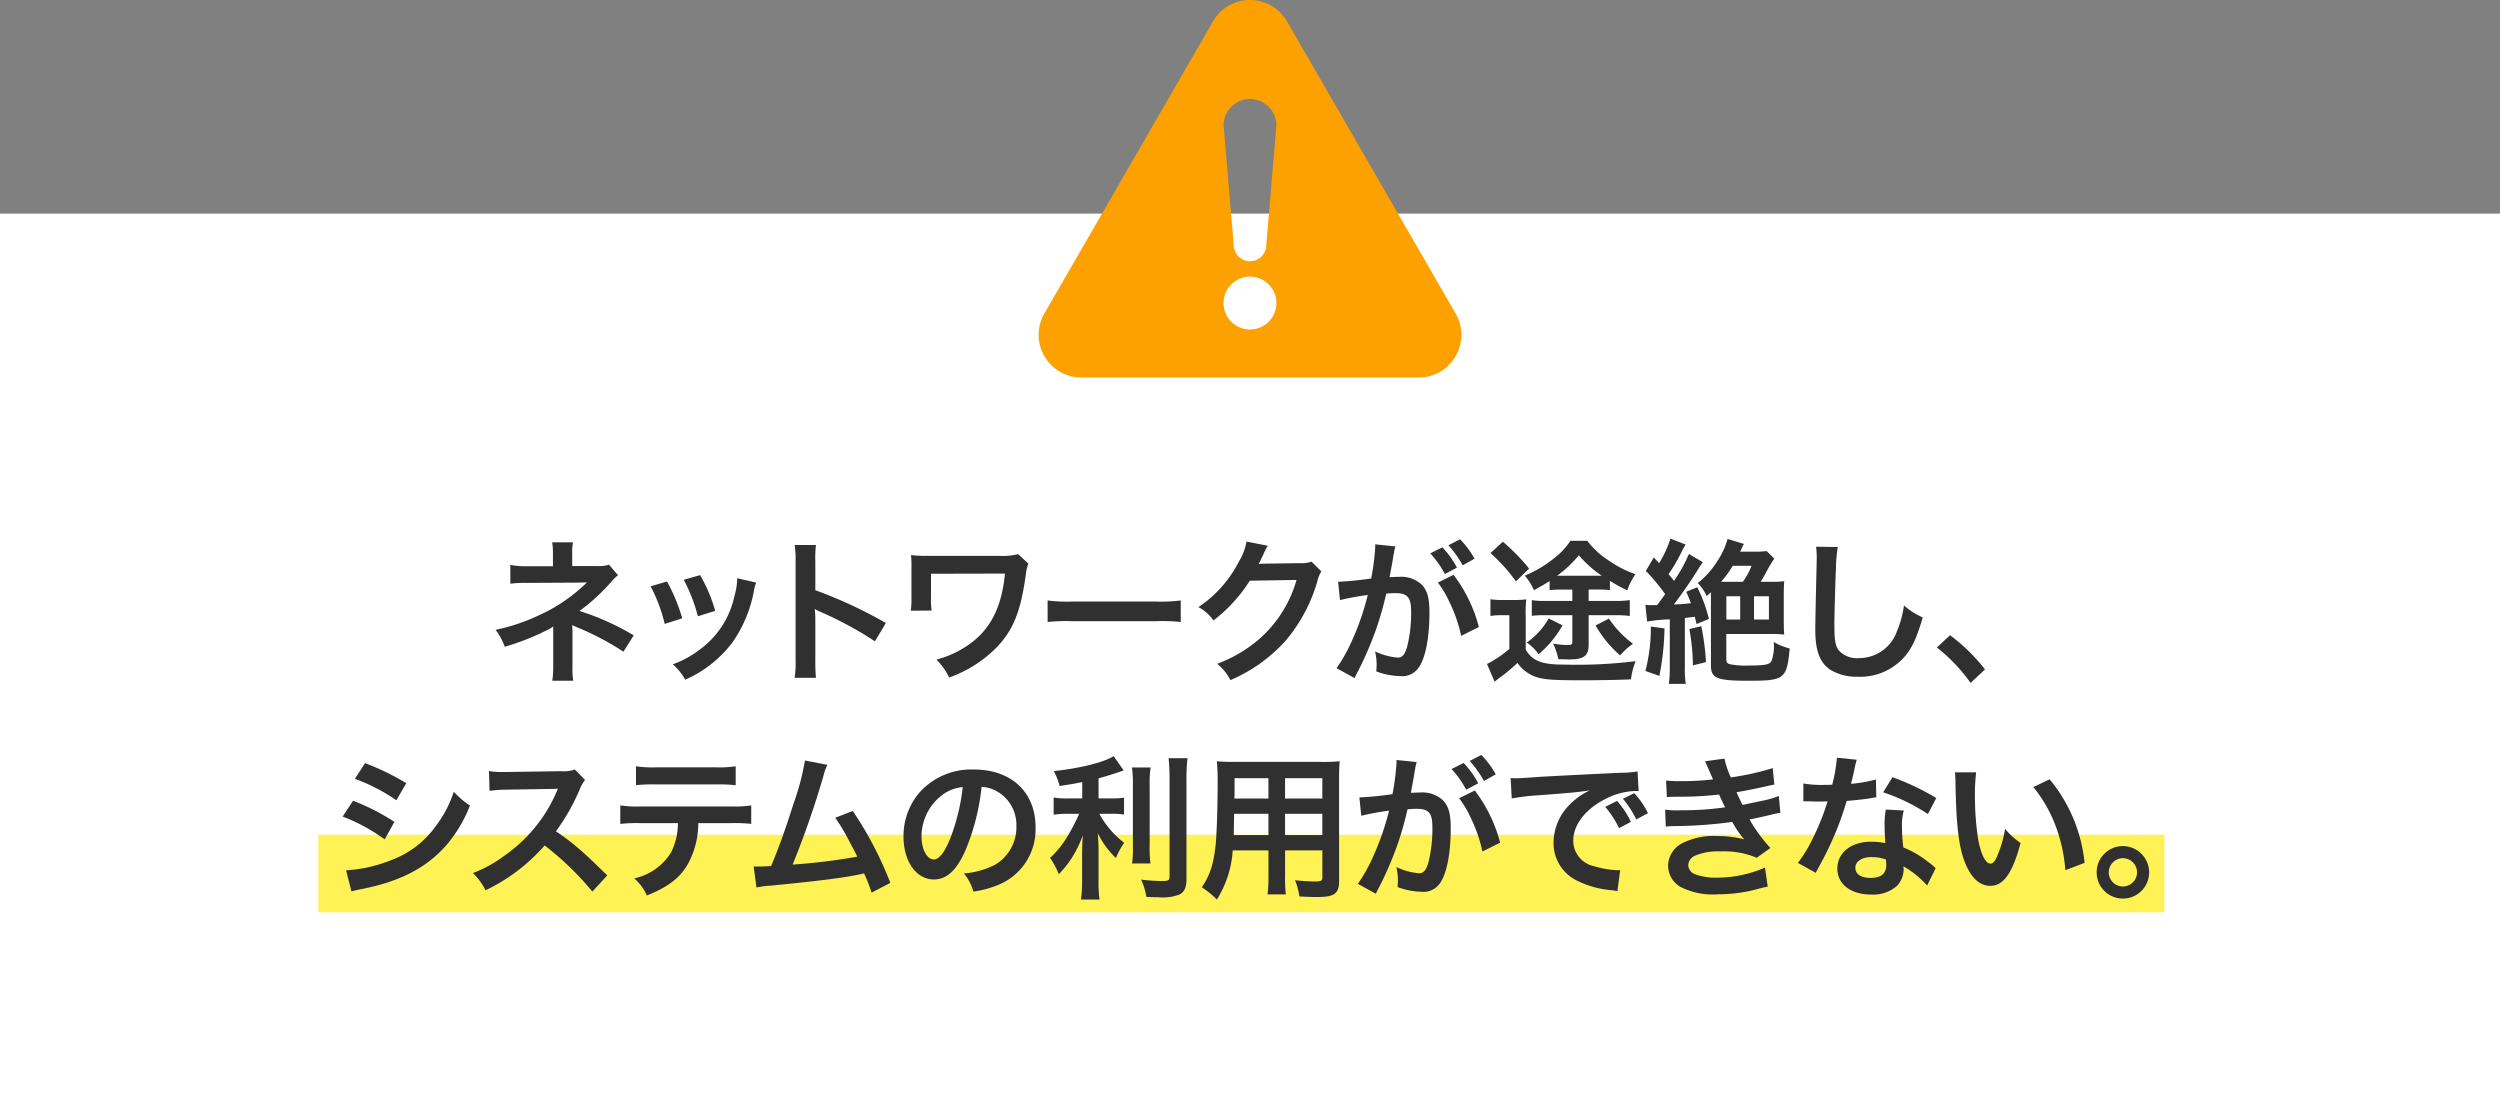 <svg xmlns="http://www.w3.org/2000/svg" width="289.809" height="127.763" viewBox="0 0 289.809 127.763"><rect x="0" y="0" width="289.809" height="127.763" fill="#808080" stroke="none"/><defs><style>.a{fill:#fff;}.b{fill:#fda101;}.c{fill:#ffec00;opacity:0.67;}.d{fill:#303030;}</style></defs><title>risk8</title><rect class="a" y="24.763" width="289.809" height="103"/><path class="b" d="M168.743,36.344,149.189,2.474a4.946,4.946,0,0,0-8.568,0L121.065,36.343a4.947,4.947,0,0,0,4.284,7.42H164.46a4.946,4.946,0,0,0,4.283-7.419Zm-23.838,1.849a3.063,3.063,0,1,1,3.062-3.063A3.065,3.065,0,0,1,144.905,38.193Zm1.887-9.8a1.887,1.887,0,0,1-3.774,0l-1.177-13.85a3.063,3.063,0,1,1,6.126,0Z"/><rect class="c" x="36.905" y="96.763" width="214" height="9"/><path class="d" d="M64.023,78.915a10.723,10.723,0,0,0,.108-1.6v-4.7a3.018,3.018,0,0,1-.54.342,28.335,28.335,0,0,1-5.077,2.016,7.455,7.455,0,0,0-1.062-1.962,22.417,22.417,0,0,0,5.005-1.674,19.3,19.3,0,0,0,5.582-3.818h-.378c-.108.019-.108.019-6.59.054a13.258,13.258,0,0,0-1.909.091V65.483a9.257,9.257,0,0,0,1.927.162H64.1V64.169a7.325,7.325,0,0,0-.091-1.3h2.414a5.746,5.746,0,0,0-.091,1.261v1.494h3.043a3.809,3.809,0,0,0,1.225-.162l1.044,1.224a4.238,4.238,0,0,0-.792.775,23.291,23.291,0,0,1-3.674,3.367,29.346,29.346,0,0,1,6.285,2.826L72.27,75.548a32.025,32.025,0,0,0-5.492-2.881c-.234-.108-.27-.108-.45-.2.018.216.036.72.036.882v3.961a8.084,8.084,0,0,0,.09,1.6Z"/><path class="d" d="M77.325,67.409a20.785,20.785,0,0,1,1.764,4.268l-2.034.648a18.059,18.059,0,0,0-1.639-4.357Zm10.335.127a3.76,3.76,0,0,0-.252.918,15.4,15.4,0,0,1-2.485,6,13.834,13.834,0,0,1-5.492,4.339,6.523,6.523,0,0,0-1.44-1.782,11.7,11.7,0,0,0,3.061-1.658A10.35,10.35,0,0,0,85.139,69.1a7.985,7.985,0,0,0,.324-2.071Zm-6.5-.865a17.706,17.706,0,0,1,1.746,4.141l-2,.63a19.852,19.852,0,0,0-1.639-4.23Z"/><path class="d" d="M92.121,78.573a12.132,12.132,0,0,0,.108-2.017V65.014a11.555,11.555,0,0,0-.108-1.835h2.467a12.059,12.059,0,0,0-.072,1.89v3.349a52.859,52.859,0,0,1,8.174,3.8l-1.26,2.125a42.55,42.55,0,0,0-6.374-3.44,5.816,5.816,0,0,1-.612-.306,9.311,9.311,0,0,1,.072,1.225v4.753a19.81,19.81,0,0,0,.072,2Z"/><path class="d" d="M119.214,65.339a4.955,4.955,0,0,0-.3,1.278c-.576,4.214-1.423,6.338-3.3,8.354a14.629,14.629,0,0,1-5.581,3.566,7.723,7.723,0,0,0-1.477-2.071,11.768,11.768,0,0,0,3.656-1.674c2.574-1.747,3.925-4.394,4.285-8.3l-8.571.019v2.682A8.268,8.268,0,0,0,108,70.776l-2.412.019a10.866,10.866,0,0,0,.072-1.549V65.807a10.921,10.921,0,0,0-.054-1.459,14.721,14.721,0,0,0,1.494.09h8.715a7.512,7.512,0,0,0,2.214-.2Z"/><path class="d" d="M121.442,69.606a17.684,17.684,0,0,0,2.917.126h9.6a17.691,17.691,0,0,0,2.917-.126v2.5a19.57,19.57,0,0,0-2.935-.091h-9.561a19.553,19.553,0,0,0-2.935.091Z"/><path class="d" d="M153.181,66.239a3.373,3.373,0,0,0-.45,1.08,18.674,18.674,0,0,1-3.692,6.95,18.187,18.187,0,0,1-6.41,4.574,5.55,5.55,0,0,0-1.53-1.891,16.219,16.219,0,0,0,3.943-2.124,14.265,14.265,0,0,0,5.258-7.6l-5.42.09a17.63,17.63,0,0,1-4.213,4.61,4.777,4.777,0,0,0-1.747-1.548,13.865,13.865,0,0,0,4.664-5.222,6.721,6.721,0,0,0,.918-2.377l2.467.486a3.681,3.681,0,0,0-.306.558,3.538,3.538,0,0,0-.235.505l-.234.468a4.245,4.245,0,0,1-.288.576c.234-.018.522-.036.865-.036l3.943-.054a3.169,3.169,0,0,0,1.314-.181Z"/><path class="d" d="M161.764,63.341c-.054.179-.108.378-.144.557-.036.252-.054.342-.109.613-.053.4-.053.4-.305,1.746-.073.4-.073.414-.126.648.522-.017.774-.036,1.116-.036a3.491,3.491,0,0,1,2.665.954c.612.685.846,1.549.846,3.188,0,3.1-.522,5.563-1.386,6.553a2.281,2.281,0,0,1-2,.811,8.376,8.376,0,0,1-2.773-.54c.018-.343.037-.613.037-.793a6.771,6.771,0,0,0-.181-1.53,7.539,7.539,0,0,0,2.629.72c.522,0,.81-.343,1.08-1.224a16.011,16.011,0,0,0,.469-4.106c0-1.656-.414-2.142-1.837-2.142-.361,0-.63.018-1.044.054a39.121,39.121,0,0,1-1.1,3.907,40.735,40.735,0,0,1-2.16,5.059c-.09.162-.09.162-.271.523-.053.108-.053.144-.143.306l-2.089-1.152a18.414,18.414,0,0,0,1.873-3.386,29.964,29.964,0,0,0,1.746-5.1,32.135,32.135,0,0,0-3.223.595l-.216-2.125a38.129,38.129,0,0,0,3.835-.378,27.368,27.368,0,0,0,.468-3.637v-.324Zm5.438.107a10.16,10.16,0,0,1,1.692,2.359l-1.4.738A10.824,10.824,0,0,0,165.8,64.15Zm1.3,3.188a17.2,17.2,0,0,1,2.935,6.049l-2.053,1.027a16.905,16.905,0,0,0-1.422-4.052,11.2,11.2,0,0,0-1.279-2.124Zm1.062-1.1a12.356,12.356,0,0,0-1.656-2.323l1.35-.7a10.542,10.542,0,0,1,1.674,2.251Z"/><path class="d" d="M172.778,69.462a8.05,8.05,0,0,0,1.44.09h1.351a9.625,9.625,0,0,0,1.368-.072,12.892,12.892,0,0,0-.072,1.945V75.3a3.292,3.292,0,0,0,.9,1.026c.811.54,1.729.72,3.745.72a55.282,55.282,0,0,0,8.1-.4,7.856,7.856,0,0,0-.54,2.107c-1.549.072-3.835.108-5.69.108-3.187,0-4.339-.072-5.24-.36a4.36,4.36,0,0,1-2.232-1.656,19.666,19.666,0,0,1-2.071,1.728c-.288.216-.4.306-.576.45l-.883-2.052a12.668,12.668,0,0,0,2.593-1.748V71.316h-.99a6.679,6.679,0,0,0-1.206.091Zm1.44-6.662a23.153,23.153,0,0,1,3.043,3.115l-1.53,1.476a19.411,19.411,0,0,0-2.953-3.277Zm6.788,5.546a9.465,9.465,0,0,0-1.368.072V67.355c-.558.361-.9.559-1.819,1.063a6.859,6.859,0,0,0-1.062-1.693,13.41,13.41,0,0,0,3.385-2,8.384,8.384,0,0,0,1.908-2.034H184a9.54,9.54,0,0,0,2.412,2.233,12.732,12.732,0,0,0,3.169,1.638,7.645,7.645,0,0,0-.937,1.872,17.04,17.04,0,0,1-2.016-1.1v1.08a9.5,9.5,0,0,0-1.422-.072h-1.045V69.66h3.134a10.757,10.757,0,0,0,1.637-.09v1.837a11.338,11.338,0,0,0-1.637-.091h-3.134v3.421c0,1.3-.558,1.711-2.305,1.711-.054,0-.449-.018-1.206-.036a7.356,7.356,0,0,0-.612-1.8,10.666,10.666,0,0,0,1.657.162c.468,0,.576-.071.576-.342V71.316h-3.26a10.753,10.753,0,0,0-1.44.072V69.57a7.988,7.988,0,0,0,1.5.09h3.2V68.346Zm.126,4.141a11.87,11.87,0,0,1-2.772,3.349,5.742,5.742,0,0,0-1.369-1.351,8.523,8.523,0,0,0,2.539-2.79Zm3.961-5.744h.595a13.038,13.038,0,0,1-2.665-2.377,13.132,13.132,0,0,1-2.521,2.377h4.591Zm1.423,4.97a11.642,11.642,0,0,0,2.791,2.917,7.324,7.324,0,0,0-1.495,1.35,13.218,13.218,0,0,1-2.845-3.475Z"/><path class="d" d="M190.742,70.11a4.965,4.965,0,0,0,.792.036h.558c.162-.2.162-.2.451-.594.107-.144.215-.306.486-.684a23.072,23.072,0,0,0-2.234-2.683l.919-1.566.613.666a12.282,12.282,0,0,0,1.314-2.845l1.764.684a11.328,11.328,0,0,0-.611,1.135,19.112,19.112,0,0,1-1.37,2.3c.343.4.4.487.631.775a16.608,16.608,0,0,0,1.729-3.116l1.62.955c-.216.288-.216.288-1.044,1.6-.523.828-1.711,2.521-2.323,3.3.757-.018,1.1-.054,1.98-.144-.162-.432-.252-.666-.54-1.333l1.278-.521a17.81,17.81,0,0,1,1.351,3.673l-1.44.594c-.09-.432-.126-.558-.2-.846-.576.072-.63.072-1.152.143v5.745a11.1,11.1,0,0,0,.108,1.89h-1.962a13.551,13.551,0,0,0,.108-1.89V71.8a18.547,18.547,0,0,0-2.629.251Zm2.215,2.737a31.549,31.549,0,0,1-.595,5.509l-1.62-.576a20.006,20.006,0,0,0,.63-5.149Zm4.267-.252a28.714,28.714,0,0,1,.54,4.16l-1.512.378a25.645,25.645,0,0,0-.415-4.214Zm8.012-5.15a11.111,11.111,0,0,0,1.6-.071c-.036.449-.053.792-.053,1.494v3.061c0,.9.017,1.207.053,1.638a11.133,11.133,0,0,0-1.566-.072h-5.149v2.9c0,.361.089.5.378.594a9,9,0,0,0,2.178.162c1.909,0,2.467-.108,2.683-.522a5.041,5.041,0,0,0,.252-2.214,6.514,6.514,0,0,0,1.855.756c-.324,3.529-.594,3.745-4.717,3.745-3.746,0-4.412-.271-4.412-1.8V68.652c-.216.2-.252.234-.486.45a5.3,5.3,0,0,0-1.044-1.512,9.632,9.632,0,0,0,2.233-2.486,8.757,8.757,0,0,0,1.224-2.628l1.89.577c-.054.107-.09.2-.126.251-.035.072-.126.289-.306.648h1.6a10.685,10.685,0,0,0,1.476-.071l.882.882a14.5,14.5,0,0,0-.972,1.638c-.288.523-.378.685-.612,1.044Zm-3.2,0a8.087,8.087,0,0,0,1.009-1.854h-2.179a12.89,12.89,0,0,1-1.351,1.854Zm-1.908,4.376h1.6v-2.7h-1.6Zm3.205,0h1.728v-2.7h-1.728Z"/><path class="d" d="M213.045,63.412a16.671,16.671,0,0,0-.215,2.431c-.073,1.674-.18,5.33-.18,6.608,0,1.71.107,2.358.468,2.9a2.848,2.848,0,0,0,2.413.937,4.633,4.633,0,0,0,4.357-3.079,12.063,12.063,0,0,0,.828-3.025,7.769,7.769,0,0,0,2.179,1.387c-.721,2.431-1.261,3.6-2.143,4.591a6.816,6.816,0,0,1-5.4,2.287,5.859,5.859,0,0,1-3.15-.793c-1.242-.828-1.765-2.214-1.765-4.627,0-.936.036-2.737.144-7.256.018-.54.018-.919.018-1.171a8.962,8.962,0,0,0-.072-1.224Z"/><path class="d" d="M226.058,73.639A21.025,21.025,0,0,1,230.11,77.6l-1.675,1.567a19.413,19.413,0,0,0-3.907-4.106Z"/><path class="d" d="M40.928,92.823a25.428,25.428,0,0,1,4.789,2.449L44.6,97.306a21.135,21.135,0,0,0-4.879-2.646Zm-.81,8.066a16.447,16.447,0,0,0,5.2-1.169,11.012,11.012,0,0,0,5.2-3.961,13.353,13.353,0,0,0,2.089-3.98,9.267,9.267,0,0,0,1.872,1.6,15.685,15.685,0,0,1-2.7,4.555c-2.286,2.629-5.347,4.232-9.777,5.114a11.389,11.389,0,0,0-1.26.288Zm2.2-12.422A28.835,28.835,0,0,1,47.1,90.789l-1.152,1.98a21.144,21.144,0,0,0-4.808-2.484Z"/><path class="d" d="M68.67,103.356a34.658,34.658,0,0,0-5.527-5.347,21.408,21.408,0,0,1-6.861,5.2,7.211,7.211,0,0,0-1.458-2,14.853,14.853,0,0,0,3.6-1.981,17.347,17.347,0,0,0,6.05-7.328l.2-.468c-.288.018-.288.018-5.96.108a14.185,14.185,0,0,0-1.962.144l-.072-2.3a7.952,7.952,0,0,0,1.584.108H58.7l6.338-.091a3.9,3.9,0,0,0,1.6-.2l1.189,1.224a3.462,3.462,0,0,0-.576.972,23.9,23.9,0,0,1-2.809,4.97,27.984,27.984,0,0,1,3.331,2.61c.45.4.45.4,2.628,2.5Z"/><path class="d" d="M80.945,95.417a9.781,9.781,0,0,1-1.26,4.843c-.954,1.585-2.269,2.575-4.7,3.546a5.72,5.72,0,0,0-1.458-1.98,6.69,6.69,0,0,0,4.267-3.007,7.644,7.644,0,0,0,.792-3.4H74.193a17.652,17.652,0,0,0-2.287.09V93.364a12.774,12.774,0,0,0,2.323.126H84.762a12.885,12.885,0,0,0,2.323-.126v2.143a17.633,17.633,0,0,0-2.287-.09Zm-7.22-6.591a12.218,12.218,0,0,0,2.322.126h6.914a12.218,12.218,0,0,0,2.323-.126v2.2A16.957,16.957,0,0,0,83,90.933H76.012a16.975,16.975,0,0,0-2.287.09Z"/><path class="d" d="M95.921,88.664a5.5,5.5,0,0,0-.468,1.3,106.84,106.84,0,0,1-3.565,10.262,70.654,70.654,0,0,0,7.49-.918c-.2-.431-.414-.828-.846-1.638A22.357,22.357,0,0,0,96.821,94.8l2.035-.792a42.124,42.124,0,0,1,4.357,8.336l-2.178,1.135a18.742,18.742,0,0,0-.865-2.233c-.234.054-.234.054-.648.144-1.818.378-4.808.756-10.191,1.279a10.043,10.043,0,0,0-1.639.215l-.324-2.43h.468c.361,0,.793-.018,1.549-.054.954-2.268,1.675-4.3,2.611-7.257A28.471,28.471,0,0,0,93.31,88.16Z"/><path class="d" d="M111.923,98.567c-1.026,2.322-2.179,3.385-3.655,3.385-2.053,0-3.529-2.088-3.529-4.987a7.737,7.737,0,0,1,1.98-5.24,8.083,8.083,0,0,1,6.194-2.52c4.321,0,7.13,2.628,7.13,6.68a6.934,6.934,0,0,1-4.375,6.715,11.718,11.718,0,0,1-2.827.756,5.75,5.75,0,0,0-1.1-2.106,9.572,9.572,0,0,0,3.583-.99,5.043,5.043,0,0,0,2.5-4.5,4.461,4.461,0,0,0-2.215-4,3.927,3.927,0,0,0-1.819-.541A26.046,26.046,0,0,1,111.923,98.567Zm-2.647-6.446a6.031,6.031,0,0,0-2.449,4.862c0,1.476.631,2.647,1.423,2.647.594,0,1.206-.756,1.854-2.3a23.749,23.749,0,0,0,1.5-6.086A4.585,4.585,0,0,0,109.276,92.121Z"/><path class="d" d="M125.458,90.663c-1.17.234-1.549.288-2.629.45a7.2,7.2,0,0,0-.666-1.728c2.971-.306,5.816-1.009,6.932-1.729l1.17,1.656c-1.3.451-2.124.7-2.917.919v2.323h1.441a8.817,8.817,0,0,0,1.512-.09v1.962a9.411,9.411,0,0,0-1.548-.09h-1.314a10.656,10.656,0,0,0,2.88,3.367,8.3,8.3,0,0,0-.954,1.765,9.974,9.974,0,0,1-2.107-2.881c.055.612.09,1.35.09,2.268v3.133a14.826,14.826,0,0,0,.109,2.287h-2.143a15.752,15.752,0,0,0,.126-2.287V98.981c0-.719.036-1.549.09-2.16a13.388,13.388,0,0,1-1.225,2.538,12.152,12.152,0,0,1-1.566,1.981,9.516,9.516,0,0,0-1.008-1.89,10.962,10.962,0,0,0,1.962-2.413,21.778,21.778,0,0,0,1.405-2.7h-1.3a10.768,10.768,0,0,0-1.656.108v-2a8.33,8.33,0,0,0,1.692.109h1.621Zm7.922-1.692a13.679,13.679,0,0,0-.108,2.178v6.806a15,15,0,0,0,.09,2.142h-2.125a13.623,13.623,0,0,0,.091-2.106V91.149a13.932,13.932,0,0,0-.109-2.178Zm4.286-1.081a18.654,18.654,0,0,0-.126,2.449v11.577c0,.955-.235,1.476-.811,1.783a5.515,5.515,0,0,1-2.5.306c-.451,0-.721,0-1.333-.036a8,8,0,0,0-.612-2,22.691,22.691,0,0,0,2.377.162c.792,0,.918-.073.918-.54V90.339c0-.9-.036-1.657-.108-2.449Z"/><path class="d" d="M142.9,98.585a12.088,12.088,0,0,1-1.837,5.69,10.785,10.785,0,0,0-1.746-1.423,8.229,8.229,0,0,0,1.314-3.043,18.193,18.193,0,0,0,.36-2.755c.09-1.511.162-4.069.162-6.193a24.325,24.325,0,0,0-.09-2.611c.63.054,1.1.072,2.071.072h10.1a20.017,20.017,0,0,0,2.07-.072c-.053.612-.072,1.062-.072,2.035v11.829c0,1.495-.54,1.873-2.592,1.873-.558,0-1.477-.036-2.017-.072a7.287,7.287,0,0,0-.5-1.873c.9.091,1.693.144,2.269.144.738,0,.9-.072.9-.45V98.585h-4.322v2.953a15.584,15.584,0,0,0,.091,2.142h-2.125a14.829,14.829,0,0,0,.108-2.124V98.585Zm4.141-4.249h-3.979c0,.522-.018.883-.018,1.135-.018.845-.018.971-.018,1.332h4.015Zm0-4.123h-3.925v1.854l-.018.5h3.943Zm6.248,2.358V90.213h-4.322v2.358Zm0,4.232V94.336h-4.322V96.8Z"/><path class="d" d="M164.231,88.341c-.055.179-.108.378-.145.557-.036.252-.053.342-.108.613-.054.4-.054.4-.306,1.746-.072.4-.072.414-.126.648.523-.017.775-.036,1.117-.036a3.491,3.491,0,0,1,2.665.954c.612.685.845,1.549.845,3.188,0,3.1-.521,5.563-1.385,6.553a2.281,2.281,0,0,1-2,.811,8.376,8.376,0,0,1-2.773-.54c.018-.343.036-.613.036-.793a6.761,6.761,0,0,0-.18-1.53,7.539,7.539,0,0,0,2.629.72c.522,0,.81-.343,1.08-1.224a16.016,16.016,0,0,0,.468-4.106c0-1.656-.414-2.142-1.837-2.142-.36,0-.629.018-1.043.054a39.682,39.682,0,0,1-1.1,3.907,40.735,40.735,0,0,1-2.16,5.059c-.091.162-.091.162-.271.523-.053.108-.053.144-.143.306l-2.089-1.152a18.36,18.36,0,0,0,1.872-3.386,30.043,30.043,0,0,0,1.747-5.1,32.081,32.081,0,0,0-3.223.595l-.216-2.125a38.112,38.112,0,0,0,3.834-.378,27.257,27.257,0,0,0,.469-3.637v-.324Zm5.438.107a10.189,10.189,0,0,1,1.692,2.359l-1.4.738a10.824,10.824,0,0,0-1.693-2.395Zm1.295,3.188a17.2,17.2,0,0,1,2.936,6.049l-2.053,1.027a16.908,16.908,0,0,0-1.423-4.052,11.207,11.207,0,0,0-1.278-2.124Zm1.063-1.1a12.356,12.356,0,0,0-1.656-2.323l1.35-.7a10.576,10.576,0,0,1,1.674,2.251Z"/><path class="d" d="M175.119,90.2c.4.018.594.018.684.018.324,0,.324,0,2.971-.18,1.008-.055,4-.217,8.984-.45a13.3,13.3,0,0,0,2.072-.162l.126,2.286a2.809,2.809,0,0,0-.379-.018,8.059,8.059,0,0,0-3.565.973c-2.287,1.187-3.637,2.988-3.637,4.807a3.022,3.022,0,0,0,2.4,2.935,10.923,10.923,0,0,0,2.683.468c.017,0,.179,0,.36-.018l-.324,2.449c-.217-.054-.307-.054-.612-.109a10.854,10.854,0,0,1-4.214-1.187,4.818,4.818,0,0,1-2.575-4.34,6.279,6.279,0,0,1,1.71-4.232,7.992,7.992,0,0,1,2.5-1.818c-1.458.216-2.16.288-6.067.576a25.891,25.891,0,0,0-2.989.361Zm12.334,2.647a9.68,9.68,0,0,1,1.6,2.43l-1.368.721a11.509,11.509,0,0,0-1.6-2.467Zm2.232,2.142a11.889,11.889,0,0,0-1.549-2.394l1.315-.649a9.424,9.424,0,0,1,1.585,2.323Z"/><path class="d" d="M193.137,90.483a15.166,15.166,0,0,0,1.729.071,32.006,32.006,0,0,0,3.709-.2c-.054-.144-.054-.144-.2-.469-.451-1.043-.7-1.6-.72-1.638l2.25-.306a10.638,10.638,0,0,0,.738,2.179,30.229,30.229,0,0,0,4.861-1.08l.181,1.908c-.181.036-.181.036-.612.126-1.206.288-3.2.685-3.763.756a16.082,16.082,0,0,0,.7,1.476c1.548-.324,2.376-.5,2.485-.521a9.036,9.036,0,0,0,1.711-.523l.179,1.963c-.342.054-.72.126-1.135.234-.738.18-1.332.306-1.764.4-.449.09-.449.09-.666.144a17.973,17.973,0,0,0,2.413,3.3l-1.585,1.133a9.681,9.681,0,0,0-4.141-.738,6.964,6.964,0,0,0-3.025.5,1.3,1.3,0,0,0-.775,1.1,1.188,1.188,0,0,0,.775,1.044,7,7,0,0,0,2.575.4,13.994,13.994,0,0,0,5.546-1.17l.323,2.214a9.168,9.168,0,0,0-1.17.271,17.332,17.332,0,0,1-4.609.612,8.239,8.239,0,0,1-4.394-.883,2.9,2.9,0,0,1-1.385-2.467,3.008,3.008,0,0,1,1.511-2.5,8.032,8.032,0,0,1,4.2-.9,12.418,12.418,0,0,1,3.115.378,10.936,10.936,0,0,1-1.387-2.017,51.633,51.633,0,0,1-6.968.487c-.305.017-.432.017-.738.053l-.072-1.963a10.53,10.53,0,0,0,1.854.073,35.431,35.431,0,0,0,5.1-.342c-.107-.216-.18-.324-.324-.666-.18-.378-.234-.486-.378-.811a43.173,43.173,0,0,1-4.825.252c-.757,0-.847.019-1.225.036Z"/><path class="d" d="M215.243,88.07a9.011,9.011,0,0,0-.288,1.206c-.09.433-.18.793-.378,1.585a15.468,15.468,0,0,0,2.881-.5l.053,2.071a3.4,3.4,0,0,0-.576.089c-.647.109-1.746.235-2.862.325a34.715,34.715,0,0,1-1.981,5.221c-.414.882-.576,1.206-1.26,2.467-.235.432-.235.432-.342.649l-2.071-1.153a16.456,16.456,0,0,0,1.747-2.881,27.786,27.786,0,0,0,1.692-4.25c-.811.019-.918.019-1.135.019-.233,0-.342,0-.72-.019l-.954-.017V90.825a12.5,12.5,0,0,0,2.431.162c.216,0,.522,0,.918-.018a18.314,18.314,0,0,0,.54-3.133Zm8.156,14.584a10.878,10.878,0,0,0-2.755-2.232c.019.162.036.288.036.36a2.876,2.876,0,0,1-.773,1.908,4.156,4.156,0,0,1-2.989,1.009c-2.377,0-3.925-1.188-3.925-3.025,0-1.819,1.6-3.1,3.888-3.1a8.958,8.958,0,0,1,1.675.162c-.054-.828-.09-1.53-.09-2.07a9.576,9.576,0,0,1,.144-1.82l2.089.109a5.968,5.968,0,0,0-.216,1.818,19.091,19.091,0,0,0,.161,2.467A11.255,11.255,0,0,1,223.49,99.9a6.964,6.964,0,0,1,.63.487,3.077,3.077,0,0,0,.269.252Zm-6.392-3.3c-1.17,0-1.926.487-1.926,1.243,0,.738.648,1.17,1.764,1.17,1.225,0,1.819-.5,1.819-1.512,0-.18-.037-.613-.037-.613A4.53,4.53,0,0,0,217.007,99.359Zm6.483-4.987a22.086,22.086,0,0,0-5.186-2.521l1.08-1.747a28.494,28.494,0,0,1,5.077,2.413Z"/><path class="d" d="M229.085,89.528a20.745,20.745,0,0,0-.145,2.737,33.849,33.849,0,0,0,.342,4.826c.306,1.873.883,3.025,1.459,3.025.269,0,.521-.27.738-.774a13.291,13.291,0,0,0,.954-3.259,8.865,8.865,0,0,0,1.8,1.638c-.937,3.511-1.981,4.969-3.512,4.969-1.206,0-2.178-.882-2.9-2.61-.738-1.8-1.063-4.411-1.135-9.4a8.834,8.834,0,0,0-.071-1.152Zm8.515.811a17.943,17.943,0,0,1,4.052,9.687l-2.233.846a18.239,18.239,0,0,0-1.152-5.2,15.708,15.708,0,0,0-2.556-4.43Z"/><path class="d" d="M249.136,101.124a3.043,3.043,0,1,1-3.043-3.043A3.055,3.055,0,0,1,249.136,101.124Zm-4.681,0a1.639,1.639,0,1,0,1.638-1.639A1.648,1.648,0,0,0,244.455,101.124Z"/></svg>